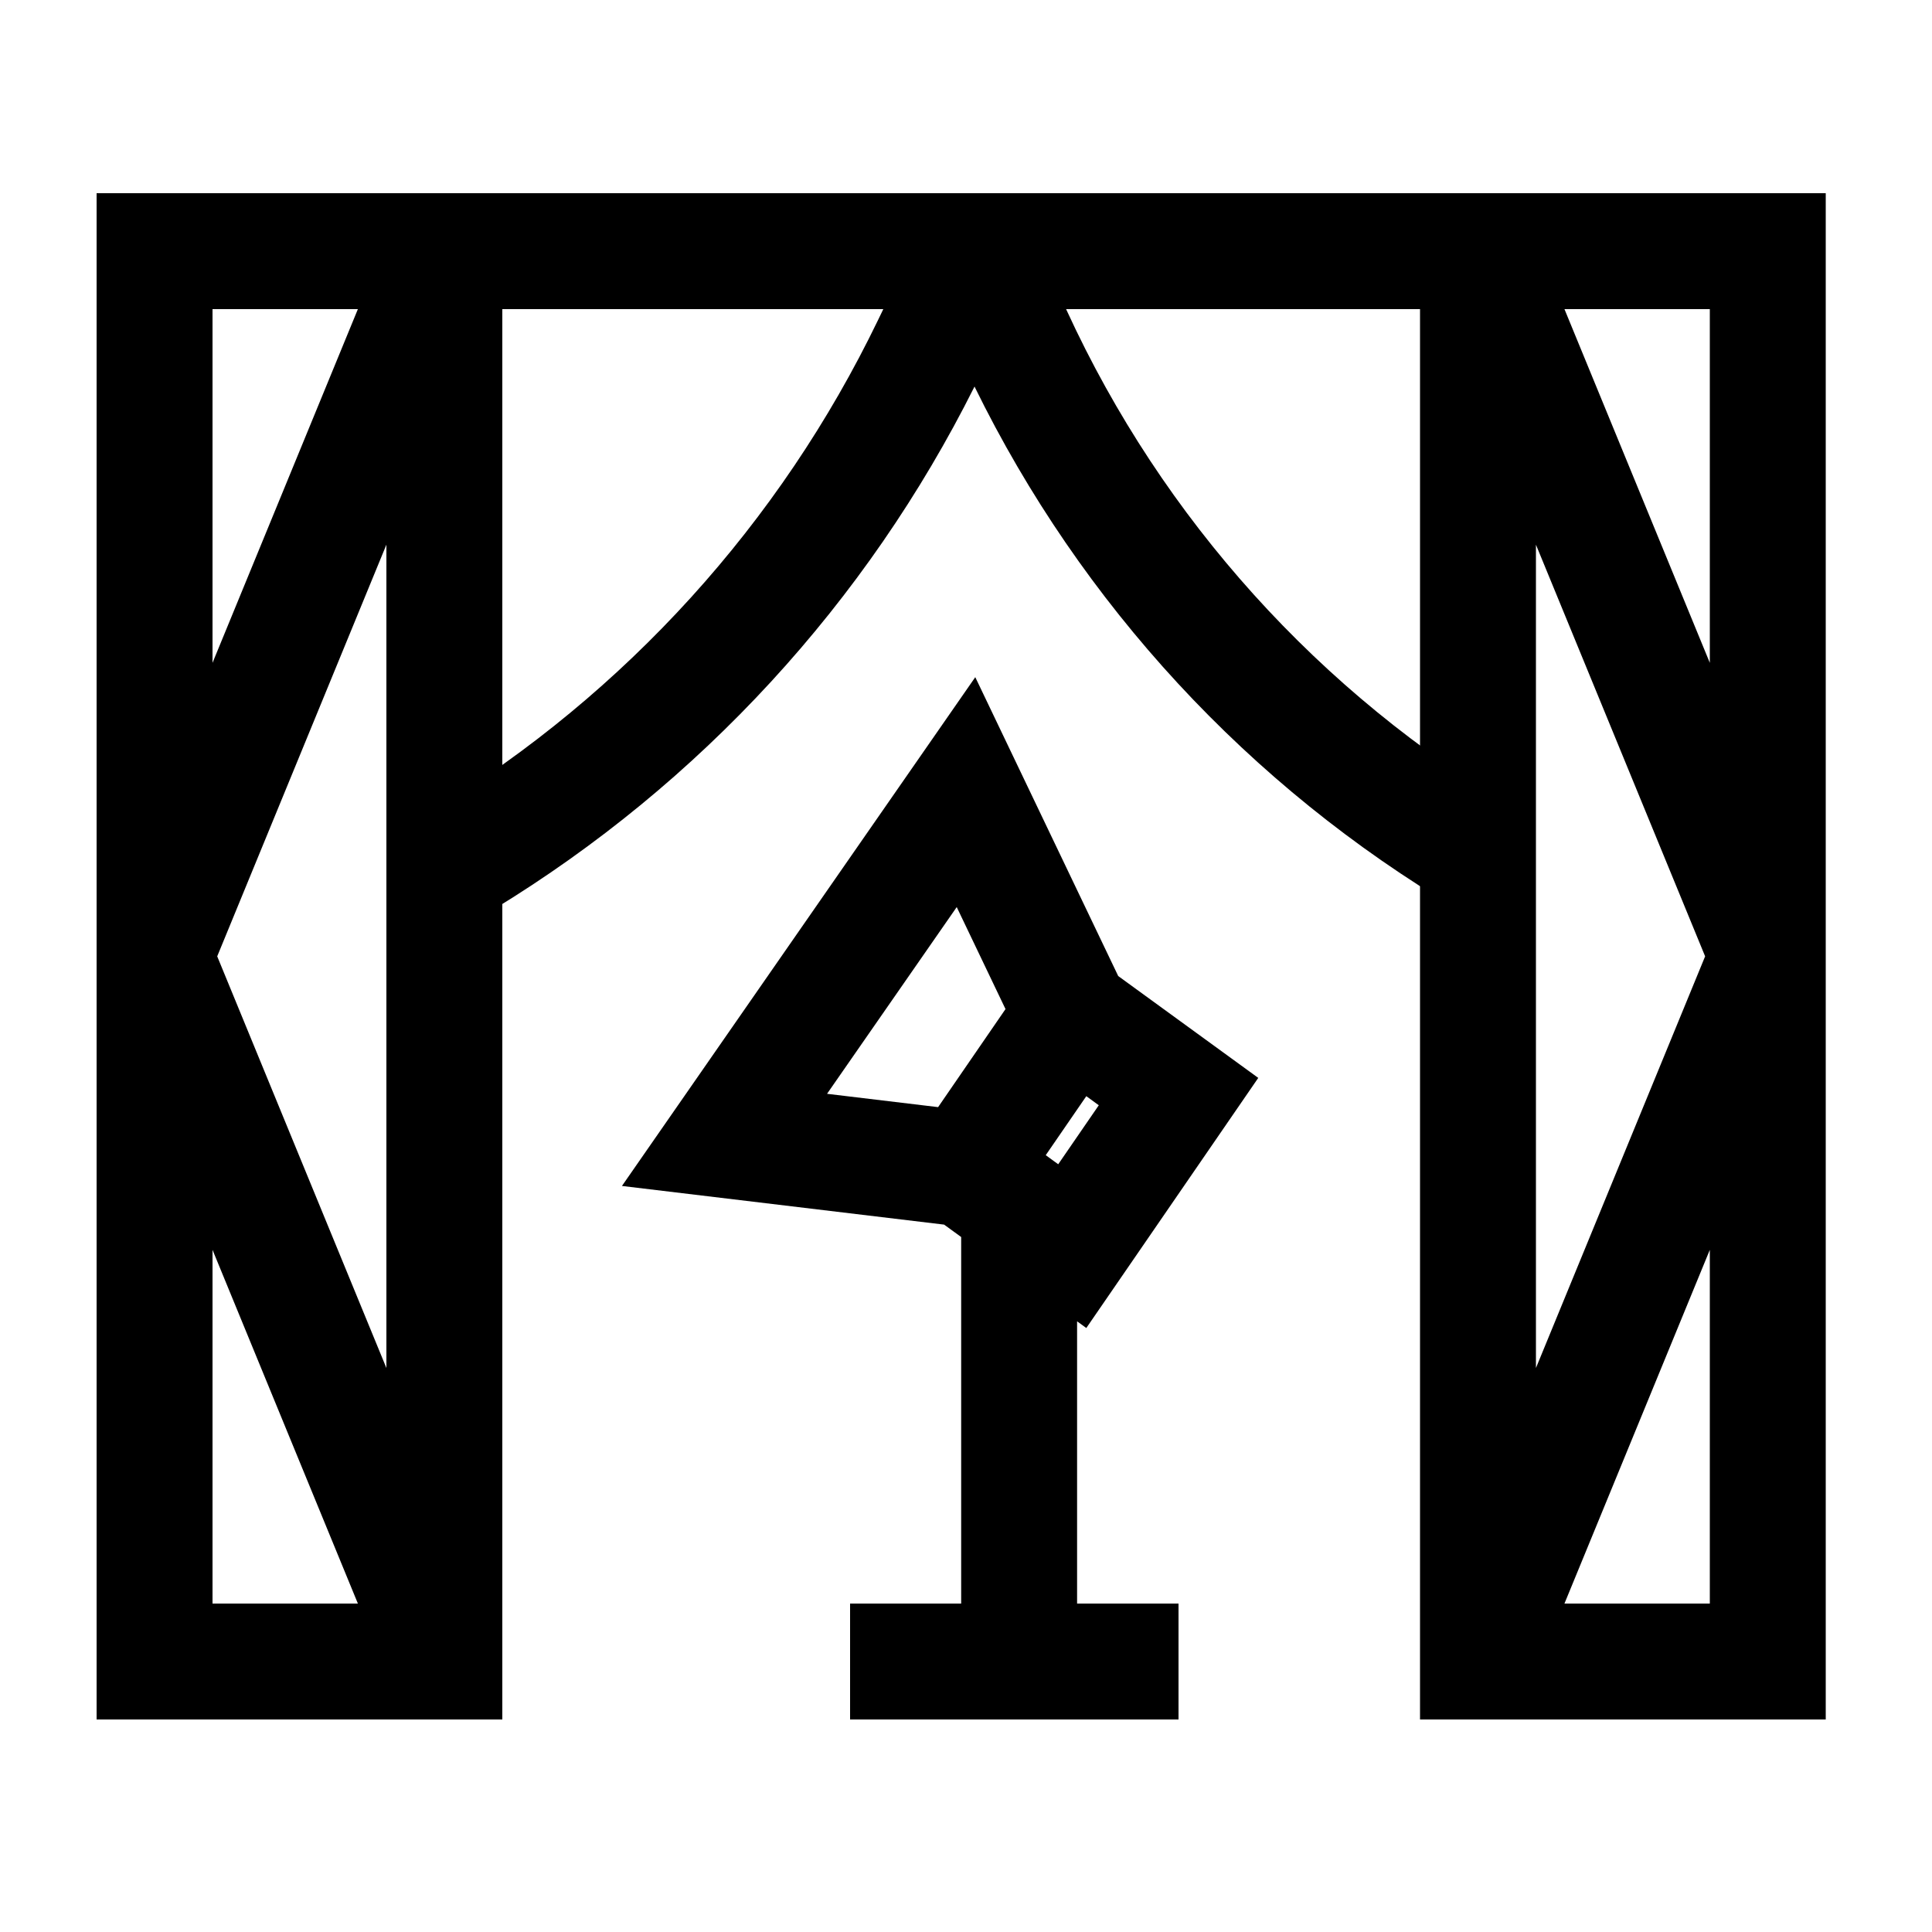 <svg width="100" height="100" viewBox="0 0 100 100" fill="none" xmlns="http://www.w3.org/2000/svg">
<g id="Services">
<g id="Fill 1">
<path fill-rule="evenodd" clip-rule="evenodd" d="M5 10H26V89H5V10ZM11 16V34.308L18.524 16H11ZM20 28.192L11.243 49.5L20 70.808V28.192ZM18.524 83L11 64.692V83H18.524Z" fill="black"/>
<path fill-rule="evenodd" clip-rule="evenodd" d="M94.5 10H73.5V89H94.5V10ZM88.5 16V34.308L80.976 16H88.5ZM79.5 28.192L88.257 49.5L79.5 70.808V28.192ZM80.976 83L88.5 64.692V83H80.976Z" fill="black"/>
<path fill-rule="evenodd" clip-rule="evenodd" d="M25.5 10H74.5V16H55.181L55.22 16.084C60.177 26.867 68.309 35.88 78.526 41.917L75.474 47.083C64.655 40.69 55.957 31.273 50.441 20.008C44.856 31.178 36.236 40.557 25.561 47.062L22.439 41.938C32.39 35.874 40.378 27.066 45.444 16.572L45.72 16H25.5V10Z" fill="black"/>
<path fill-rule="evenodd" clip-rule="evenodd" d="M50.48 35.05L57.879 50.52L65.127 55.792L56.227 68.738L55.75 68.391V83H61V89H44V83H49.75V64.028L48.867 63.386L32.192 61.385L50.48 35.05ZM54.773 60.262L56.873 57.208L56.227 56.738L54.127 59.792L54.773 60.262ZM52.045 52.23L49.52 46.95L42.808 56.615L48.556 57.305L52.045 52.23Z" fill="black"/>
</g>
</g>
</svg>
